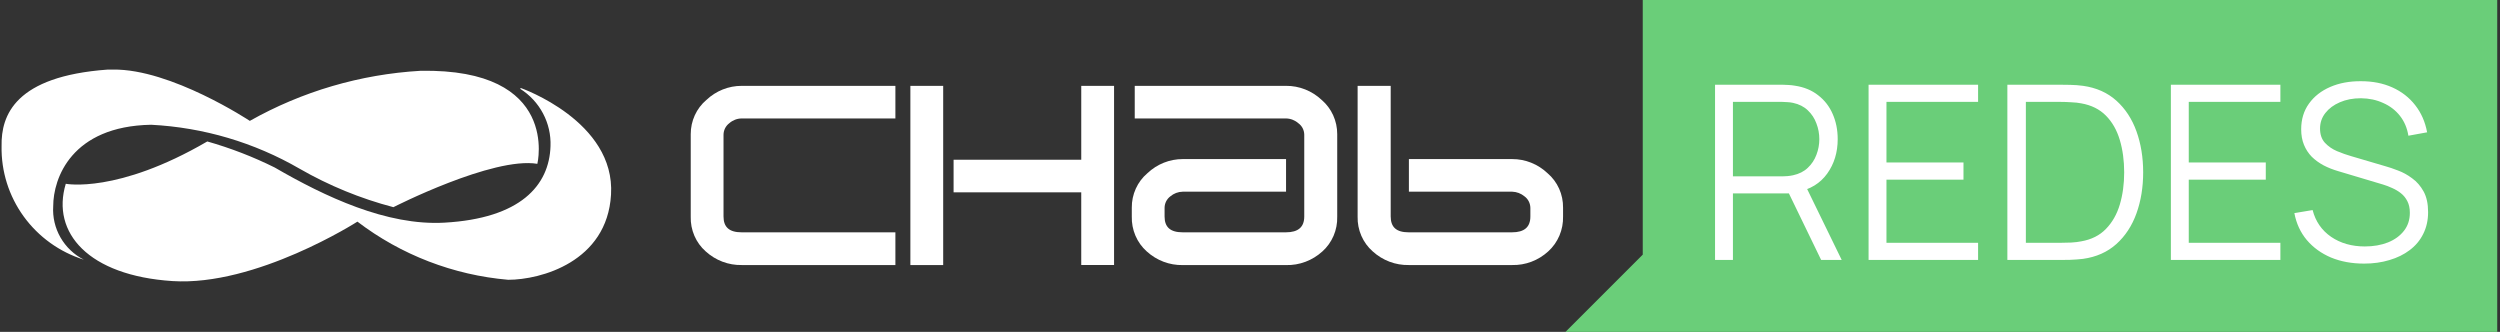 <svg width="452" height="60" viewBox="0 0 452 60" fill="none" xmlns="http://www.w3.org/2000/svg">
<rect x="0" y="0" width="452" height="60" fill="#333333" stroke="none"/>
<path d="M297.009 0H451.5V60H283.045L297.009 46.036V0Z" fill="#6ACE79"/>
<path d="M20.44 12.584H19.437C2.777 13.799 0.174 20.791 0.286 26.419C0.198 30.971 1.599 35.429 4.279 39.129C6.96 42.829 10.777 45.573 15.162 46.952C13.387 46.047 11.918 44.649 10.934 42.931C9.949 41.212 9.493 39.247 9.621 37.276C9.621 32.235 12.93 22.816 27.321 22.556C36.784 23.041 45.991 25.767 54.169 30.504C59.482 33.56 65.185 35.899 71.126 37.458C71.126 37.458 89.085 28.296 97.154 29.619C97.154 29.619 101.358 12.324 75.994 12.803C65.153 13.436 54.604 16.533 45.169 21.855C45.169 21.855 30.928 12.435 20.44 12.578M94.029 16.044C95.782 17.148 97.213 18.687 98.178 20.508C99.144 22.328 99.611 24.367 99.532 26.422C99.311 33.534 94.104 39.484 80.344 40.257C69.932 40.844 58.741 35.547 49.666 30.284C45.759 28.345 41.679 26.768 37.478 25.575C21.19 35.068 11.893 33.228 11.893 33.228C9.215 42.097 16.021 49.824 31.156 50.817C46.291 51.809 64.622 40.071 64.622 40.071C72.505 46.082 81.965 49.73 91.879 50.585C97.754 50.585 109.764 47.347 110.473 35.204C111.292 21.907 94.185 15.924 94.185 15.924" fill="white"/>
<path d="M134.103 15.522C131.734 15.515 129.45 16.428 127.706 18.078C126.821 18.828 126.109 19.77 125.621 20.837C125.133 21.905 124.881 23.07 124.884 24.25V39.17C124.851 40.359 125.077 41.541 125.546 42.629C126.014 43.717 126.714 44.682 127.593 45.456C129.388 47.087 131.714 47.967 134.109 47.919H161.887V42.003H134.081C131.842 42.003 130.813 41.059 130.813 39.149V24.34C130.819 23.941 130.916 23.548 131.094 23.192C131.273 22.837 131.529 22.528 131.842 22.291C132.464 21.737 133.257 21.427 134.081 21.416H161.887V15.522H134.103ZM164.596 15.522V47.921H170.528V15.522H164.596ZM195.491 15.522V28.875H172.408V34.769H195.489V47.917H201.422V15.522H195.491ZM205.16 15.522V21.416H232.518C233.341 21.431 234.133 21.741 234.757 22.291C235.077 22.523 235.339 22.83 235.522 23.186C235.705 23.542 235.803 23.938 235.809 24.34V39.147C235.809 41.059 234.712 42.003 232.496 42.003H213.824C211.585 42.003 210.556 41.059 210.556 39.147V37.583C210.558 37.179 210.652 36.781 210.831 36.421C211.009 36.061 211.268 35.749 211.585 35.511C212.216 34.973 213.006 34.673 213.824 34.659H232.518V28.762H213.847C211.478 28.756 209.193 29.669 207.45 31.319C206.556 32.076 205.838 33.03 205.35 34.11C204.861 35.19 204.615 36.369 204.628 37.56V39.131C204.594 40.327 204.82 41.516 205.288 42.611C205.757 43.707 206.457 44.681 207.337 45.463C209.132 47.095 211.457 47.974 213.852 47.927H232.524C234.934 47.983 237.276 47.104 239.083 45.463C239.954 44.685 240.647 43.717 241.112 42.63C241.576 41.544 241.801 40.364 241.769 39.178V24.25C241.772 23.073 241.523 21.91 241.04 20.843C240.556 19.776 239.85 18.832 238.972 18.078C237.212 16.418 234.906 15.504 232.518 15.522H205.16ZM245.457 15.522V39.17C245.428 40.361 245.658 41.543 246.131 42.631C246.604 43.718 247.307 44.684 248.189 45.456C249.984 47.087 252.309 47.967 254.704 47.919H273.4C275.797 47.974 278.124 47.093 279.916 45.456C280.787 44.669 281.479 43.694 281.943 42.601C282.407 41.508 282.632 40.324 282.601 39.131V37.566C282.619 36.375 282.376 35.195 281.891 34.114C281.405 33.033 280.69 32.077 279.797 31.319C278.056 29.666 275.77 28.753 273.4 28.762H254.729V34.657H273.4C274.218 34.68 275.004 34.979 275.639 35.509C275.96 35.746 276.222 36.057 276.404 36.417C276.587 36.776 276.685 37.175 276.691 37.581V39.147C276.691 41.059 275.594 42.003 273.378 42.003H254.684C252.445 42.003 251.438 41.059 251.438 39.126V15.522H245.457Z" fill="white"/>
<path d="M310.08 47V15.32H322.312C322.62 15.32 322.965 15.335 323.346 15.364C323.742 15.379 324.138 15.423 324.534 15.496C326.191 15.745 327.592 16.325 328.736 17.234C329.895 18.129 330.767 19.258 331.354 20.622C331.955 21.986 332.256 23.497 332.256 25.154C332.256 27.545 331.625 29.62 330.364 31.38C329.103 33.14 327.299 34.247 324.952 34.702L323.83 34.966H313.314V47H310.08ZM329.264 47L323.016 34.108L326.118 32.92L332.982 47H329.264ZM313.314 31.886H322.224C322.488 31.886 322.796 31.871 323.148 31.842C323.5 31.813 323.845 31.761 324.182 31.688C325.267 31.453 326.155 31.006 326.844 30.346C327.548 29.686 328.069 28.901 328.406 27.992C328.758 27.083 328.934 26.137 328.934 25.154C328.934 24.171 328.758 23.225 328.406 22.316C328.069 21.392 327.548 20.6 326.844 19.94C326.155 19.28 325.267 18.833 324.182 18.598C323.845 18.525 323.5 18.481 323.148 18.466C322.796 18.437 322.488 18.422 322.224 18.422H313.314V31.886ZM337.838 47V15.32H357.638V18.422H341.072V29.378H354.998V32.48H341.072V43.898H357.638V47H337.838ZM362.932 47V15.32H372.546C372.883 15.32 373.455 15.327 374.262 15.342C375.083 15.357 375.868 15.415 376.616 15.518C379.021 15.855 381.03 16.75 382.644 18.202C384.257 19.654 385.467 21.502 386.274 23.746C387.08 25.99 387.484 28.461 387.484 31.16C387.484 33.859 387.08 36.33 386.274 38.574C385.467 40.818 384.257 42.666 382.644 44.118C381.03 45.57 379.021 46.465 376.616 46.802C375.882 46.89 375.098 46.949 374.262 46.978C373.426 46.993 372.854 47 372.546 47H362.932ZM366.276 43.898H372.546C373.147 43.898 373.792 43.883 374.482 43.854C375.186 43.81 375.787 43.737 376.286 43.634C378.134 43.311 379.622 42.563 380.752 41.39C381.896 40.217 382.732 38.75 383.26 36.99C383.788 35.215 384.052 33.272 384.052 31.16C384.052 29.033 383.788 27.083 383.26 25.308C382.732 23.533 381.896 22.067 380.752 20.908C379.608 19.749 378.119 19.009 376.286 18.686C375.787 18.583 375.178 18.517 374.46 18.488C373.756 18.444 373.118 18.422 372.546 18.422H366.276V43.898ZM392.494 47V15.32H412.294V18.422H395.728V29.378H409.654V32.48H395.728V43.898H412.294V47H392.494ZM427.428 47.66C425.213 47.66 423.218 47.293 421.444 46.56C419.684 45.812 418.224 44.756 417.066 43.392C415.922 42.028 415.174 40.407 414.822 38.53L418.122 37.98C418.65 40.033 419.764 41.647 421.466 42.82C423.167 43.979 425.198 44.558 427.56 44.558C429.114 44.558 430.508 44.316 431.74 43.832C432.972 43.333 433.94 42.629 434.644 41.72C435.348 40.811 435.7 39.733 435.7 38.486C435.7 37.665 435.553 36.968 435.26 36.396C434.966 35.809 434.578 35.325 434.094 34.944C433.61 34.563 433.082 34.247 432.51 33.998C431.938 33.734 431.38 33.521 430.838 33.36L422.808 30.962C421.84 30.683 420.945 30.331 420.124 29.906C419.302 29.466 418.584 28.945 417.968 28.344C417.366 27.728 416.897 27.009 416.56 26.188C416.222 25.367 416.054 24.428 416.054 23.372C416.054 21.583 416.523 20.035 417.462 18.73C418.4 17.425 419.684 16.42 421.312 15.716C422.94 15.012 424.795 14.667 426.878 14.682C428.99 14.682 430.874 15.056 432.532 15.804C434.204 16.552 435.582 17.623 436.668 19.016C437.753 20.395 438.472 22.03 438.824 23.922L435.436 24.538C435.216 23.159 434.71 21.964 433.918 20.952C433.126 19.94 432.114 19.163 430.882 18.62C429.664 18.063 428.322 17.777 426.856 17.762C425.433 17.762 424.164 18.004 423.05 18.488C421.95 18.957 421.077 19.603 420.432 20.424C419.786 21.245 419.464 22.184 419.464 23.24C419.464 24.311 419.757 25.169 420.344 25.814C420.945 26.459 421.678 26.965 422.544 27.332C423.424 27.699 424.274 27.999 425.096 28.234L431.3 30.06C431.945 30.236 432.7 30.493 433.566 30.83C434.446 31.153 435.296 31.622 436.118 32.238C436.954 32.839 437.643 33.631 438.186 34.614C438.728 35.597 439 36.843 439 38.354C439 39.821 438.706 41.133 438.12 42.292C437.548 43.451 436.734 44.426 435.678 45.218C434.636 46.01 433.412 46.611 432.004 47.022C430.61 47.447 429.085 47.66 427.428 47.66Z" fill="white"/>
</svg>
